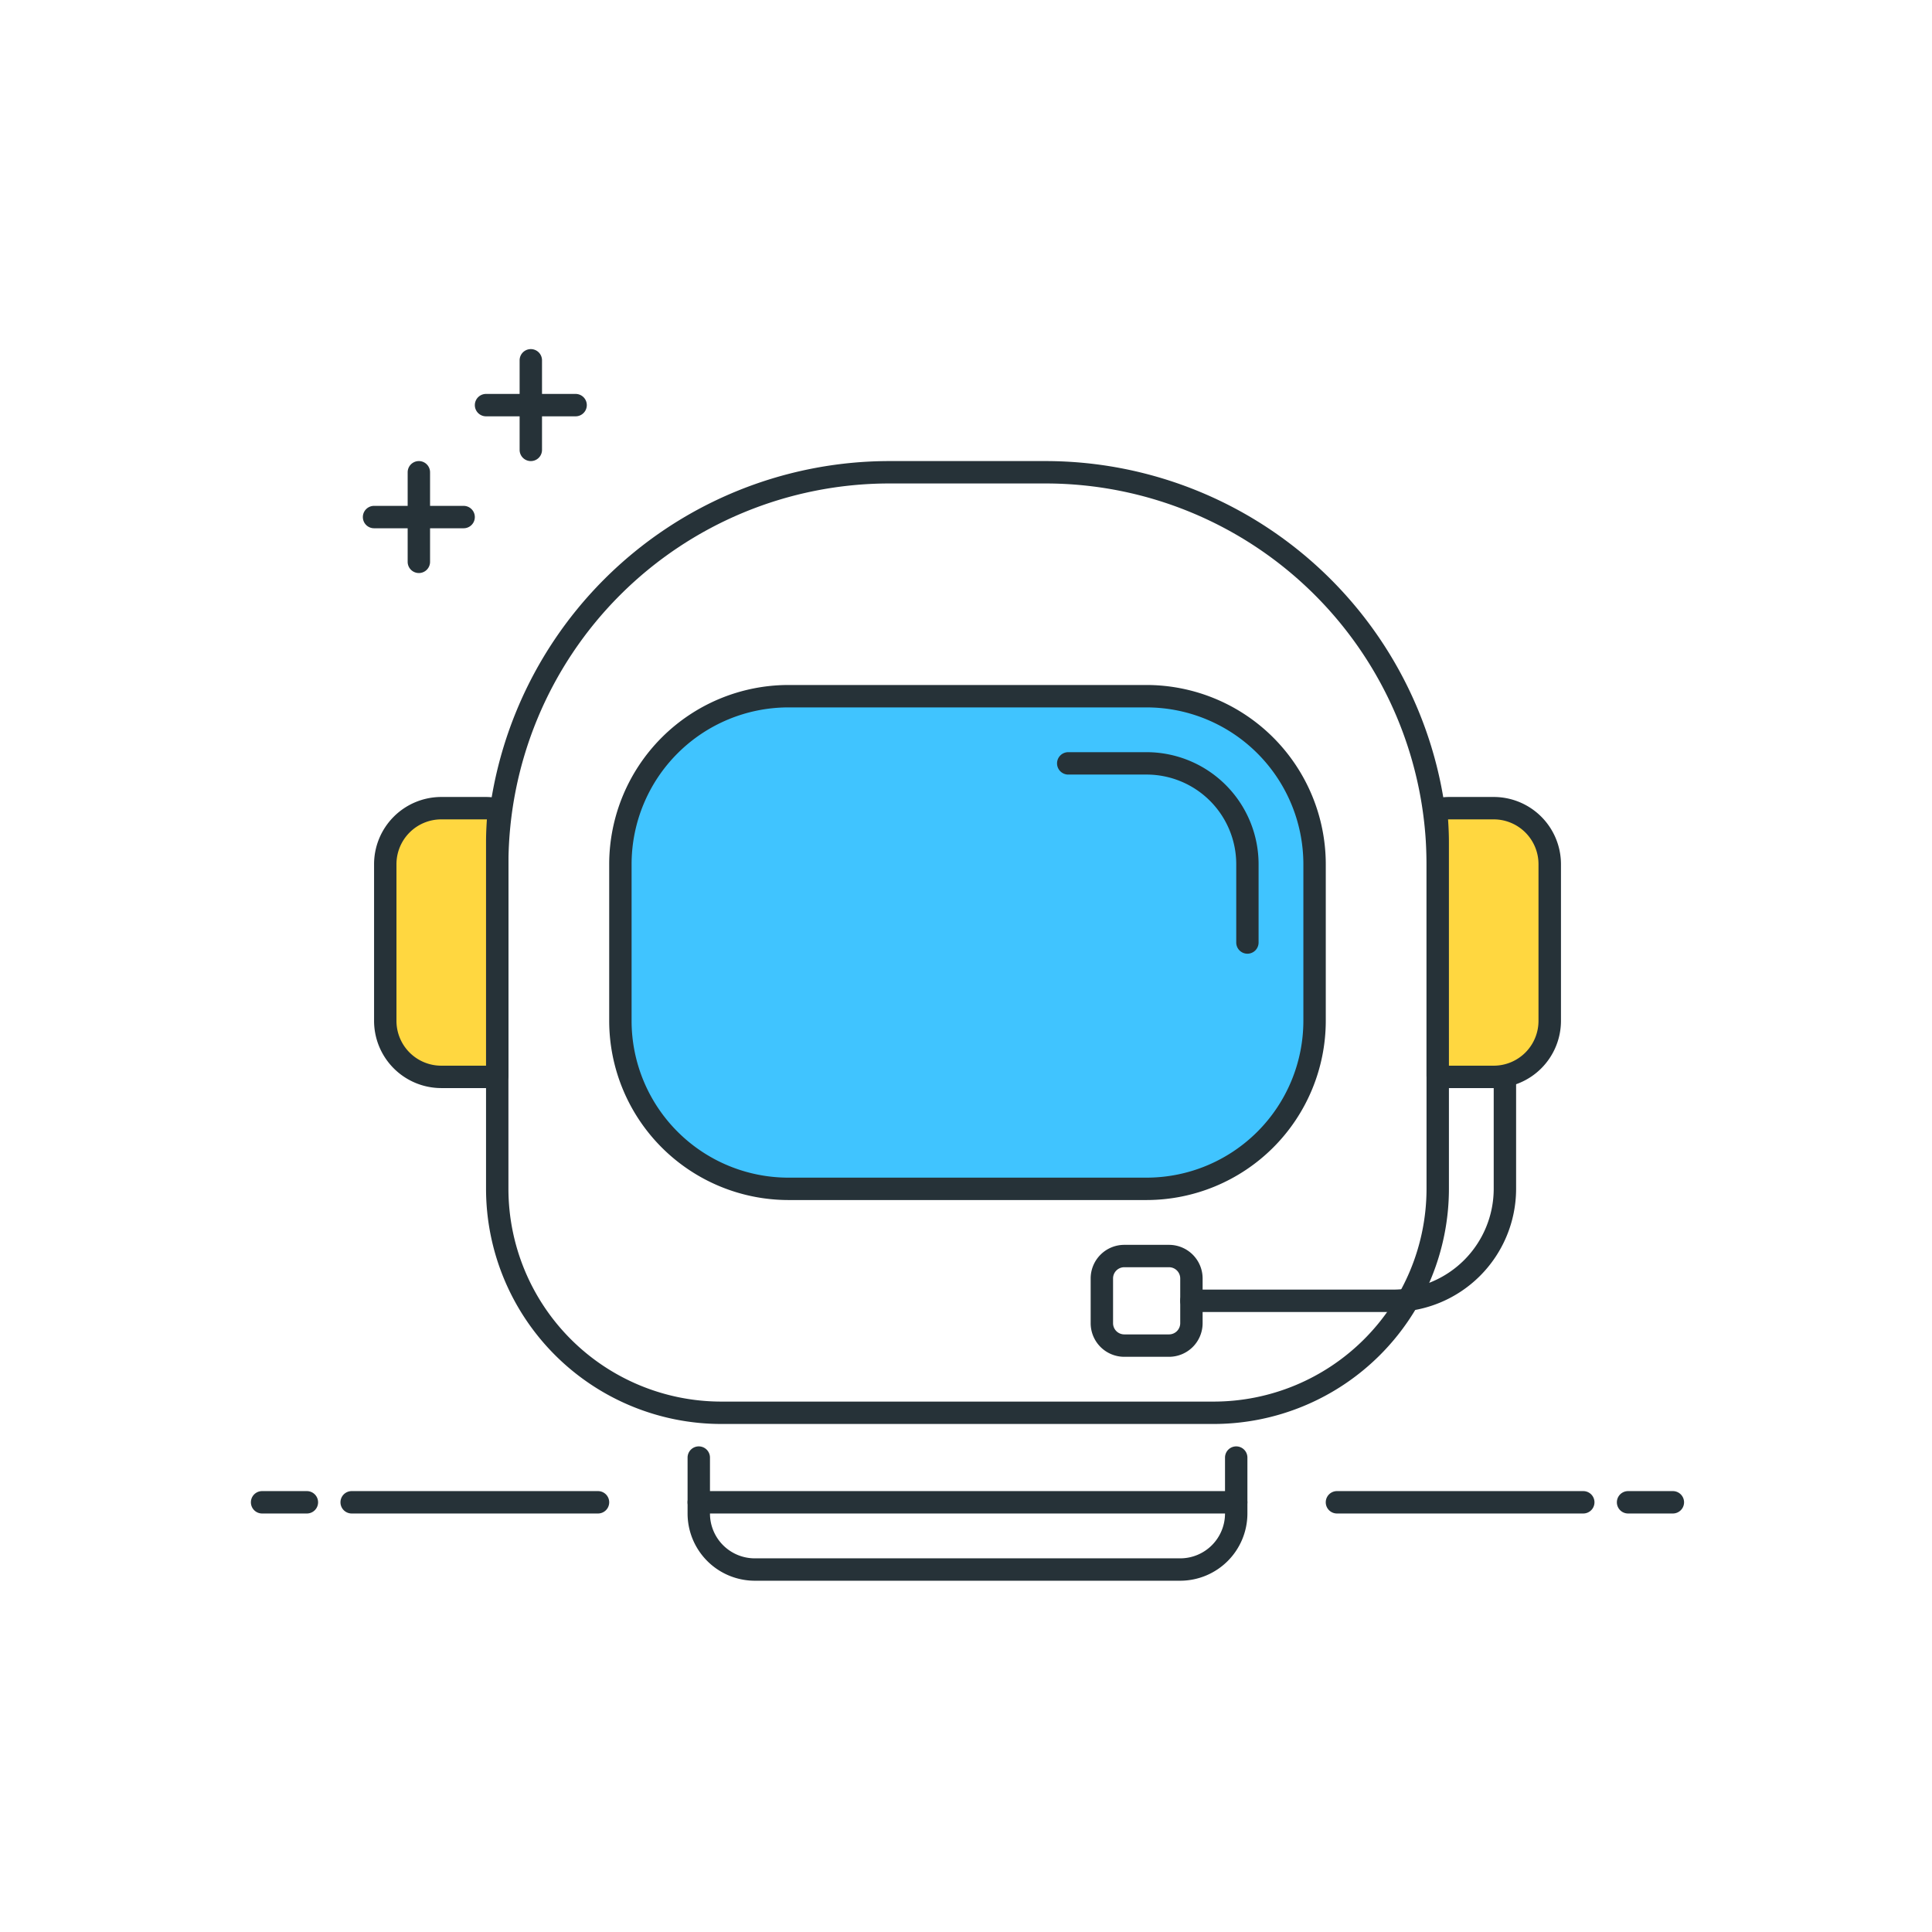 <svg xmlns="http://www.w3.org/2000/svg" xmlns:xlink="http://www.w3.org/1999/xlink" width="154" height="154" viewBox="0 0 154 154">
  <defs>
    <clipPath id="clip-path">
      <rect id="Rectangle_47" data-name="Rectangle 47" width="154" height="154" rx="8" transform="translate(207 1356)" fill="#ffd2d2" opacity="0.33"/>
    </clipPath>
  </defs>
  <g id="Mask_Group_4" data-name="Mask Group 4" transform="translate(-207 -1356)" clip-path="url(#clip-path)">
    <g id="cosmonaut" transform="translate(227 1383.828)">
      <path id="Path_492" data-name="Path 492" d="M83.276,88.784H44.008A18.762,18.762,0,0,1,25.266,70.042V44.16A32.166,32.166,0,0,1,57.395,12.031H69.889A32.166,32.166,0,0,1,102.018,44.16V70.042A18.762,18.762,0,0,1,83.276,88.784ZM57.395,13.816A30.378,30.378,0,0,0,27.051,44.16V70.042A16.977,16.977,0,0,0,44.008,87H83.276a16.977,16.977,0,0,0,16.957-16.957V44.16A30.378,30.378,0,0,0,69.889,13.816Zm0,0" transform="translate(-6.524 -3.107)" fill="#263238"/>
      <path id="Path_493" data-name="Path 493" d="M81.649,76.566H53.09A13.387,13.387,0,0,1,39.7,63.179V50.684A13.387,13.387,0,0,1,53.09,37.3H81.649A13.387,13.387,0,0,1,95.036,50.684V63.179A13.386,13.386,0,0,1,81.649,76.566Zm0,0" transform="translate(-10.252 -9.63)" fill="#40c4ff"/>
      <path id="Path_494" data-name="Path 494" d="M81.339,77.147H52.78A14.3,14.3,0,0,1,38.5,62.868V50.373a14.3,14.3,0,0,1,14.28-14.28H81.339a14.3,14.3,0,0,1,14.28,14.28V62.868A14.3,14.3,0,0,1,81.339,77.147ZM52.78,37.879A12.509,12.509,0,0,0,40.285,50.373V62.868A12.509,12.509,0,0,0,52.78,75.363H81.339A12.51,12.51,0,0,0,93.833,62.868V50.373A12.51,12.51,0,0,0,81.339,37.879Zm0,0" transform="translate(-9.941 -9.32)" fill="#263238"/>
      <path id="Path_495" data-name="Path 495" d="M101.8,59.377a.893.893,0,0,1-.892-.892V52.237a7.147,7.147,0,0,0-7.14-7.14H87.517a.892.892,0,1,1,0-1.785h6.247a8.935,8.935,0,0,1,8.925,8.925v6.247A.893.893,0,0,1,101.8,59.377Zm0,0" transform="translate(-22.367 -11.184)" fill="#263238"/>
      <path id="Path_496" data-name="Path 496" d="M23.362,52.006c0-.86.061-1.707.128-2.549a4.458,4.458,0,0,0-1.021-.128H18.9a4.463,4.463,0,0,0-4.462,4.462V66.285A4.463,4.463,0,0,0,18.9,70.747h3.57a4.64,4.64,0,0,0,.892-.089Zm0,0" transform="translate(-3.728 -12.737)" fill="#ffd740"/>
      <path id="Path_497" data-name="Path 497" d="M22.159,71.329h-3.57a5.362,5.362,0,0,1-5.355-5.355V53.48a5.362,5.362,0,0,1,5.355-5.355h3.57a5.316,5.316,0,0,1,1.226.152.893.893,0,0,1,.685.94c-.065.821-.126,1.643-.126,2.478V70.348a.89.89,0,0,1-.716.874,5.388,5.388,0,0,1-1.069.107Zm.892-.981h.017ZM18.589,49.91a3.573,3.573,0,0,0-3.57,3.57V65.974a3.573,3.573,0,0,0,3.57,3.57h3.57V51.695c0-.6.029-1.194.068-1.785H18.589Zm0,0" transform="translate(-3.417 -12.426)" fill="#263238"/>
      <path id="Path_498" data-name="Path 498" d="M131.949,49.328h-3.57a4.458,4.458,0,0,0-1.021.128c.069.843.128,1.689.128,2.549V70.659a4.505,4.505,0,0,0,.892.089h3.57a4.462,4.462,0,0,0,4.462-4.462V53.79a4.462,4.462,0,0,0-4.462-4.462Zm0,0" transform="translate(-32.885 -12.737)" fill="#ffd740"/>
      <g id="Group_139" data-name="Group 139">
        <path id="Path_499" data-name="Path 499" d="M131.639,71.329h-3.57A5.427,5.427,0,0,1,127,71.222a.892.892,0,0,1-.716-.874V51.695c0-.835-.058-1.659-.123-2.478a.892.892,0,0,1,.685-.94,5.307,5.307,0,0,1,1.225-.152h3.57A5.362,5.362,0,0,1,137,53.48V65.974a5.364,5.364,0,0,1-5.357,5.355Zm-3.57-1.785h3.57a3.573,3.573,0,0,0,3.57-3.57V53.48a3.573,3.573,0,0,0-3.57-3.57H128c.039.591.068,1.184.068,1.785Zm0,0" transform="translate(-32.575 -12.426)" fill="#263238"/>
        <path id="Path_500" data-name="Path 500" d="M86.191,128.616H52.277a5.362,5.362,0,0,1-5.355-5.355V118.8a.892.892,0,1,1,1.785,0v4.462a3.573,3.573,0,0,0,3.57,3.57H86.191a3.573,3.573,0,0,0,3.57-3.57V118.8a.892.892,0,0,1,1.785,0v4.462A5.362,5.362,0,0,1,86.191,128.616Zm0,0" transform="translate(-12.115 -30.444)" fill="#263238"/>
        <path id="Path_501" data-name="Path 501" d="M32.095,6.6h-7.14a.892.892,0,0,1,0-1.785h7.14a.892.892,0,0,1,0,1.785Zm0,0" transform="translate(-6.213 -1.243)" fill="#263238"/>
        <path id="Path_502" data-name="Path 502" d="M29.767,8.925a.893.893,0,0,1-.892-.892V.892a.892.892,0,1,1,1.785,0v7.14A.892.892,0,0,1,29.767,8.925Zm0,0" transform="translate(-7.456)" fill="#263238"/>
        <path id="Path_503" data-name="Path 503" d="M20.063,18.629h-7.14a.892.892,0,0,1,0-1.785h7.14a.892.892,0,0,1,0,1.785Zm0,0" transform="translate(-3.107 -4.349)" fill="#263238"/>
        <path id="Path_504" data-name="Path 504" d="M17.736,20.956a.893.893,0,0,1-.892-.892v-7.14a.892.892,0,0,1,1.785,0v7.14A.892.892,0,0,1,17.736,20.956Zm0,0" transform="translate(-4.349 -3.107)" fill="#263238"/>
        <path id="Path_505" data-name="Path 505" d="M4.462,124.5H.892a.892.892,0,1,1,0-1.785h3.57a.892.892,0,1,1,0,1.785Zm0,0" transform="translate(0 -31.687)" fill="#263238"/>
        <path id="Path_506" data-name="Path 506" d="M30.152,124.5H10.517a.892.892,0,1,1,0-1.785H30.152a.892.892,0,1,1,0,1.785Zm0,0" transform="translate(-2.485 -31.687)" fill="#263238"/>
        <path id="Path_507" data-name="Path 507" d="M151.244,124.5h-3.57a.892.892,0,1,1,0-1.785h3.57a.892.892,0,0,1,0,1.785Zm0,0" transform="translate(-37.9 -31.687)" fill="#263238"/>
        <path id="Path_508" data-name="Path 508" d="M136.027,124.5H116.392a.892.892,0,0,1,0-1.785h19.634a.892.892,0,0,1,0,1.785Zm0,0" transform="translate(-29.823 -31.687)" fill="#263238"/>
        <path id="Path_509" data-name="Path 509" d="M116.817,96.634H100.754a.892.892,0,1,1,0-1.785h16.063a8.042,8.042,0,0,0,8.032-8.032V77.892a.892.892,0,1,1,1.785,0v8.925A9.828,9.828,0,0,1,116.817,96.634Zm0,0" transform="translate(-25.785 -19.882)" fill="#263238"/>
        <path id="Path_510" data-name="Path 510" d="M96.484,105.175h-3.57a2.68,2.68,0,0,1-2.677-2.677v-3.57a2.68,2.68,0,0,1,2.677-2.677h3.57a2.68,2.68,0,0,1,2.677,2.677v3.57A2.68,2.68,0,0,1,96.484,105.175Zm-3.57-7.14a.894.894,0,0,0-.892.892v3.57a.894.894,0,0,0,.892.892h3.57a.894.894,0,0,0,.892-.892v-3.57a.894.894,0,0,0-.892-.892Zm0,0" transform="translate(-23.3 -24.852)" fill="#263238"/>
        <path id="Path_511" data-name="Path 511" d="M90.653,124.5H47.814a.892.892,0,1,1,0-1.785H90.653a.892.892,0,1,1,0,1.785Zm0,0" transform="translate(-12.115 -31.687)" fill="#263238"/>
      </g>
    </g>
  </g>
</svg>
